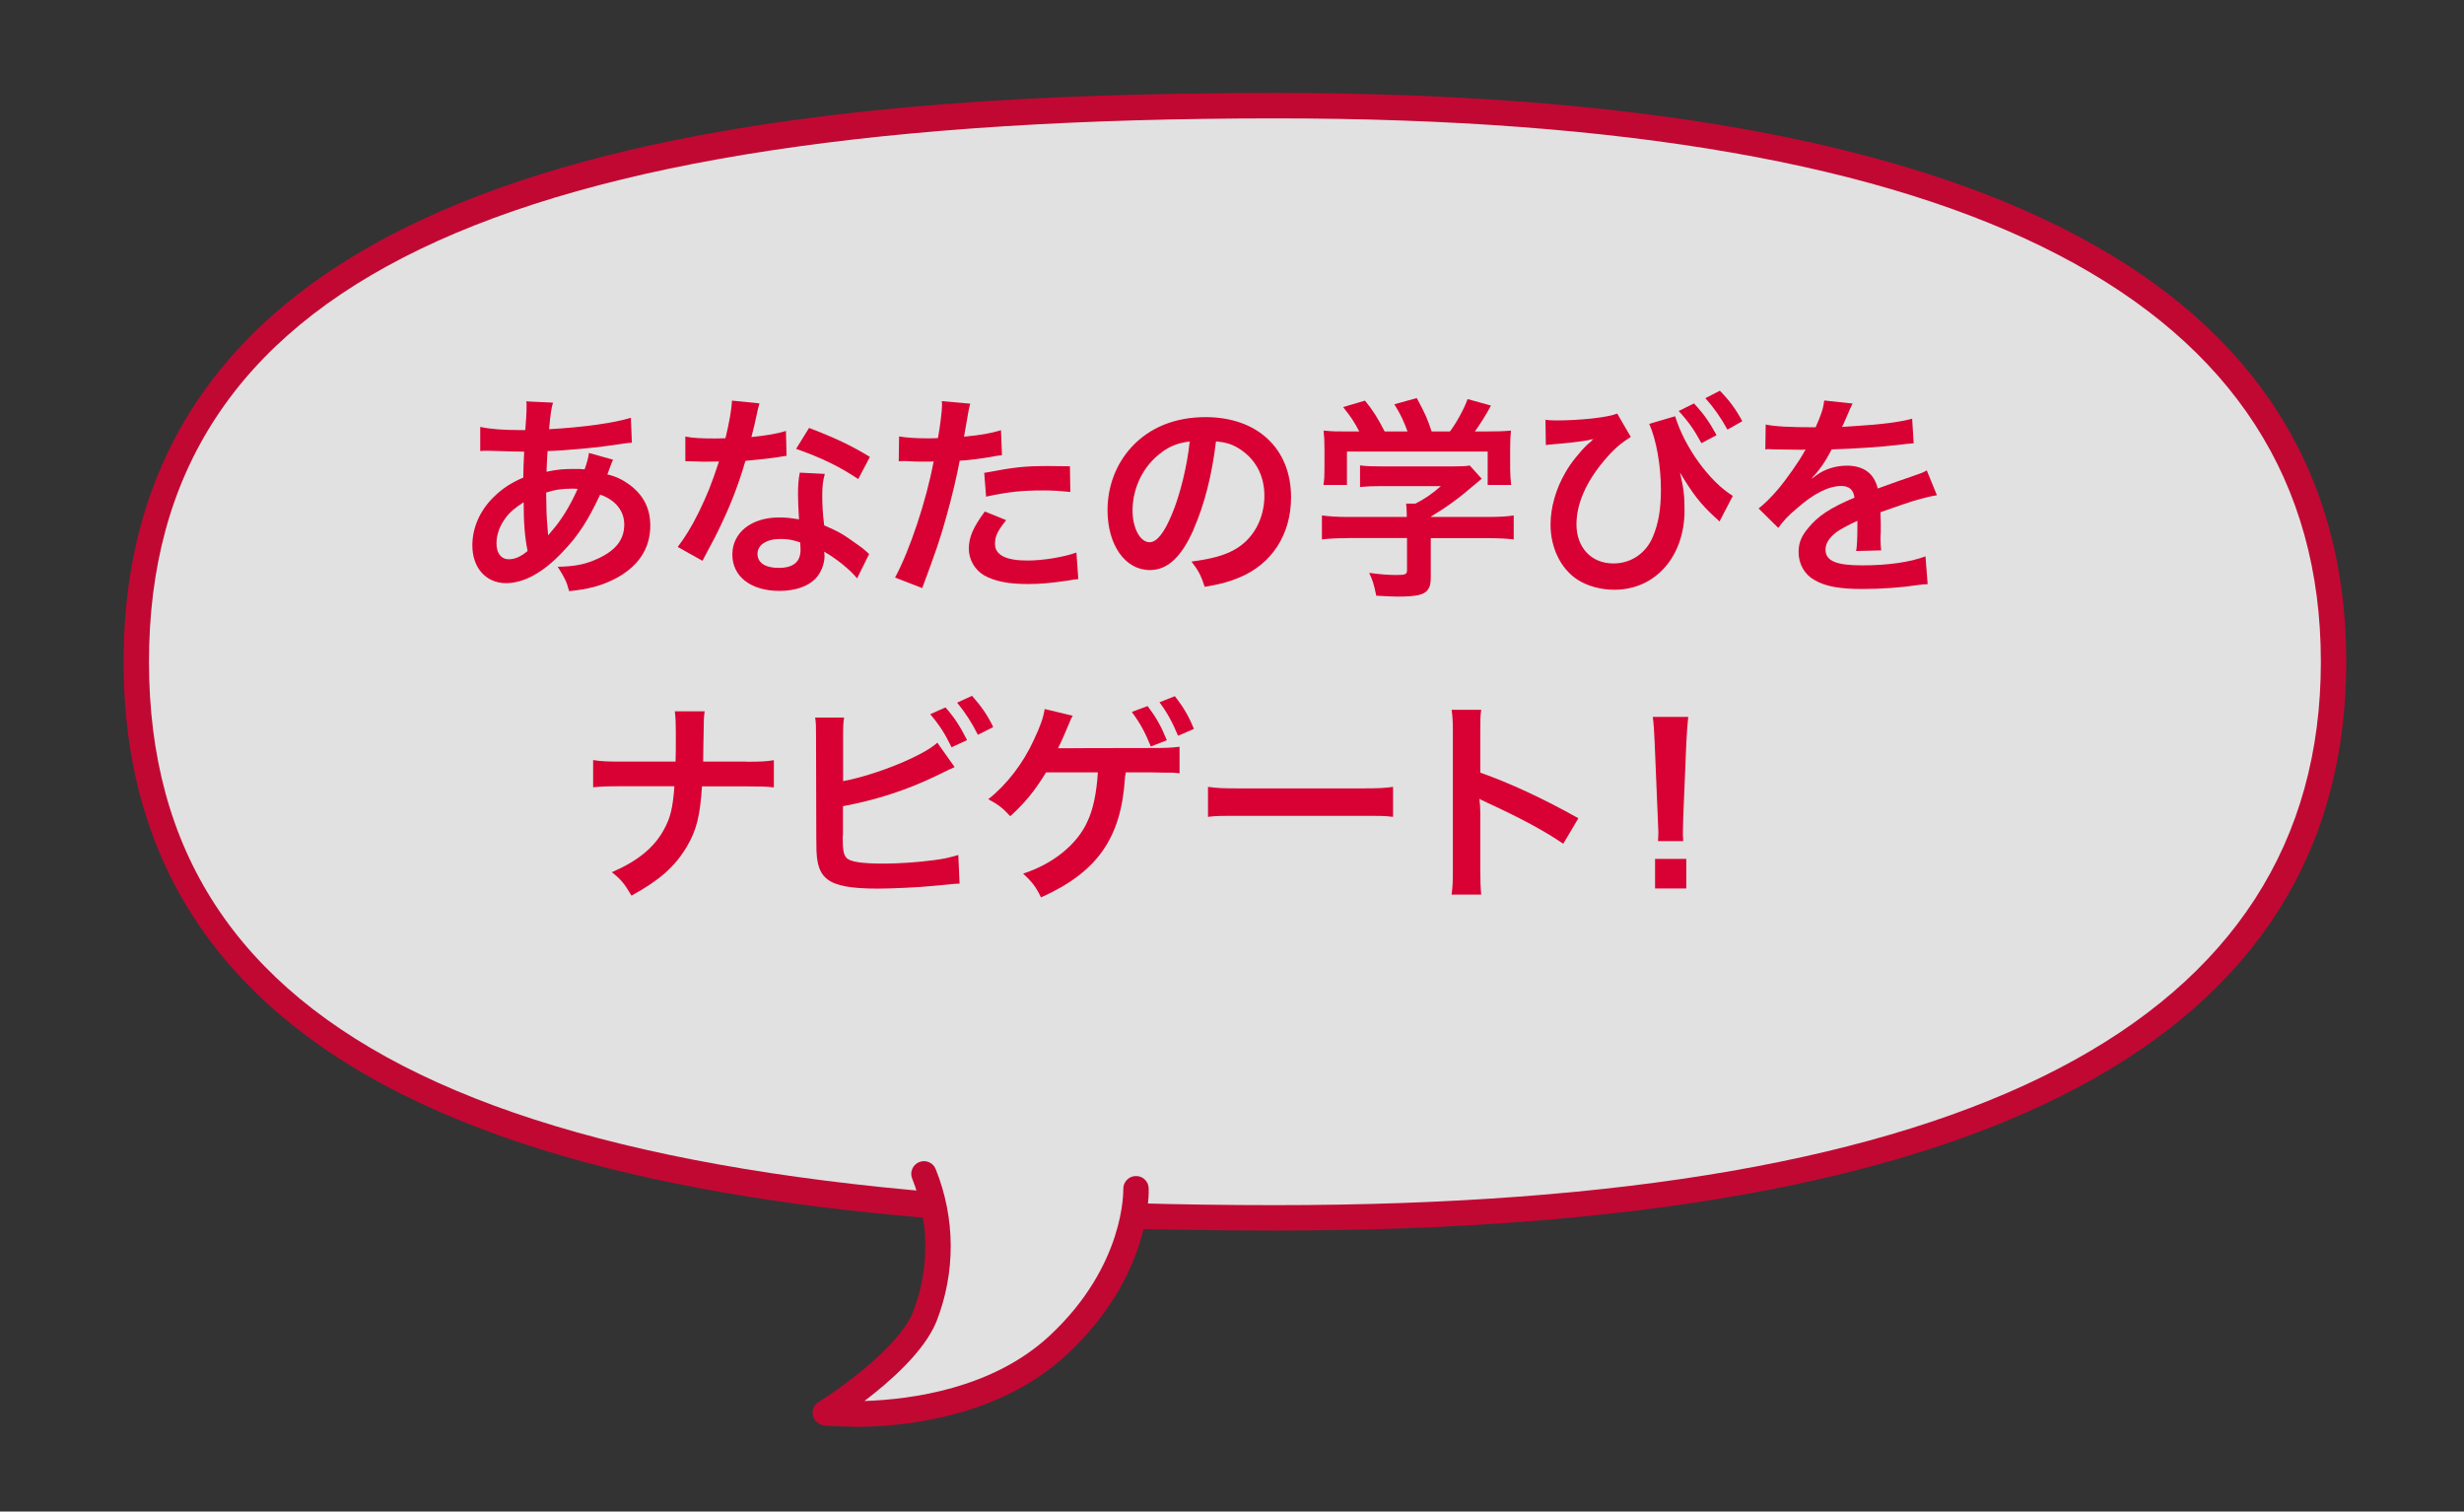 <?xml version="1.0" encoding="UTF-8"?><svg id="b" xmlns="http://www.w3.org/2000/svg" viewBox="0 0 194 119"><rect x="0" y="0" width="194" height="119" fill="#333333" stroke="none"/><defs><style>.j{fill:none;}.k{fill:#d90033;}.l{isolation:isolate;}.m{fill:#fff;}.n{opacity:.85;}</style></defs><g id="c"><g id="d"><g id="e"><g id="f"><path class="j" d="M100.55,103.56C53.73,103.56,0,97.67,0,51.78S53.73,0,100.55,0c29.96,0,53.06,4.18,68.66,12.41,16.45,8.69,24.79,21.93,24.79,39.37s-8.34,30.68-24.79,39.37c-15.6,8.24-38.7,12.41-68.66,12.41Z"/><path class="j" d="M64.57,119c-1.38,0-2.27-.09-2.4-.1-.64-.07-1.16-.54-1.3-1.16-.14-.63.13-1.27.68-1.61,1.65-1.02,6.15-4.22,7.23-6.82,1.28-3.27,1.26-6.88-.06-10.16-.31-.77.06-1.64.83-1.95.77-.31,1.64.06,1.95.83,1.61,3.99,1.63,8.4.06,12.4-.82,1.99-2.75,3.94-4.57,5.46,3.69-.3,8.9-1.4,12.68-4.92,5.77-5.37,5.65-10.91,5.64-11.15-.03-.82.61-1.52,1.44-1.56.85-.04,1.52.6,1.56,1.42.01.29.25,7.11-6.59,13.48-5.51,5.13-13.25,5.84-17.13,5.84Z"/></g><g id="g" class="n"><path class="k" d="M100.44,96.88c-42.23,0-90.71-5.09-90.71-44.78S58.21,7.32,100.44,7.32c55.93,0,84.29,15.07,84.29,44.78s-28.36,44.78-84.29,44.78Z"/><path class="m" d="M100.44,9.32C39.09,9.32,11.73,22.51,11.73,52.1s27.36,42.78,88.71,42.78c54.6,0,82.29-14.39,82.29-42.78S155.04,9.32,100.44,9.32Z"/><path id="h" class="m" d="M72.75,92.41c1.46,3.62,1.48,7.66.05,11.29-1.49,3.62-7.82,7.52-7.82,7.52,0,0,11.3,1.22,18.35-5.34,6.41-5.96,6.11-12.31,6.11-12.31"/><path class="k" d="M67.24,112.32c-1.36,0-2.24-.09-2.37-.1-.42-.05-.77-.36-.87-.77-.09-.42.09-.85.45-1.07,1.68-1.04,6.3-4.33,7.42-7.05,1.33-3.39,1.31-7.14-.05-10.54-.21-.51.04-1.09.55-1.3.51-.21,1.1.04,1.3.55,1.56,3.87,1.58,8.15.05,12.03-.96,2.33-3.62,4.68-5.66,6.23,3.71-.12,10.11-.98,14.58-5.14,5.96-5.54,5.8-11.47,5.8-11.53-.02-.55.41-1.02.96-1.04.55-.03,1.02.4,1.04.95.01.28.24,6.88-6.43,13.09-5.38,5.01-12.97,5.71-16.78,5.71Z"/></g><g id="i" class="l"><g class="l"><path class="k" d="M48.26,36.21q-.07.14-.2.49c-.17.48-.19.49-.24.65.7.17,1.19.41,1.77.83,1.09.82,1.61,1.87,1.61,3.21,0,1.85-1,3.3-2.92,4.25-1,.49-1.97.75-3.47.9-.19-.73-.34-1.04-.9-1.92,1.38-.02,2.24-.2,3.25-.68,1.36-.65,1.99-1.48,1.99-2.65,0-1.07-.7-1.94-1.9-2.35-.94,2.02-1.73,3.25-2.96,4.52-1.53,1.62-3.04,2.45-4.45,2.45-1.58,0-2.65-1.21-2.65-2.97,0-1.39.59-2.74,1.68-3.81.68-.66,1.31-1.09,2.33-1.53,0-.54.03-1.22.07-2.04-.19,0-1.1-.02-2.75-.07h-.32c-.05,0-.2,0-.39.02v-1.9c.77.17,1.77.25,3.18.25h.37q.02-.34.07-1.02c.02-.22.03-.65.03-.97,0-.07,0-.14-.03-.27l2.11.1c-.14.46-.2.9-.31,2.09,2.72-.15,5.13-.49,6.44-.9l.08,1.96c-.24.02-.31.02-.66.07-1.87.31-4.62.56-5.98.59-.05.73-.07,1.27-.08,1.63.92-.19,1.31-.22,2.35-.22.2,0,.34,0,.65.03.19-.54.29-.9.34-1.29l1.92.54ZM39.85,40.72c-.51.66-.76,1.36-.76,2.07,0,.76.37,1.24.97,1.24.48,0,.94-.2,1.48-.65-.22-1.1-.31-2.19-.31-3.84-.75.49-1.04.75-1.38,1.17ZM43.18,42.13q.07-.1.19-.24c.8-.9,1.48-1.99,2.11-3.4-.19-.02-.27-.02-.44-.02-.75,0-1.36.08-2.04.31.02,1.56.02,1.73.12,2.92q.02.1.02.22c0,.08,0,.1.02.19l.03.02Z"/><path class="k" d="M59.79,31.77q-.1.32-.27,1.14c-.08.41-.17.75-.36,1.5,1.17-.12,2.06-.27,2.72-.48l.05,1.96c-.19.02-.22.02-.54.08-.61.1-1.65.22-2.7.31-.49,1.7-1.1,3.31-1.87,4.93-.39.83-.54,1.14-1.19,2.33q-.22.41-.32.61l-1.95-1.09c.59-.78,1.07-1.55,1.65-2.72.66-1.36.95-2.06,1.6-4.01-.77.02-.87.02-1.07.02-.22,0-.32,0-.68-.02l-.9-.02v-1.94c.61.12,1.26.15,2.29.15.2,0,.49,0,.87-.02.29-1.21.48-2.23.51-2.96l2.18.22ZM67.49,45.54c-.61-.73-1.6-1.53-2.6-2.11.02.15.03.27.03.34,0,.63-.29,1.36-.73,1.8-.59.61-1.61.95-2.82.95-2.24,0-3.71-1.12-3.71-2.86s1.51-2.92,3.67-2.92c.51,0,.87.03,1.58.15-.05-.78-.08-1.45-.08-1.96,0-.66.03-1.16.14-1.72l1.97.1c-.17.63-.2,1.02-.2,1.72s.03,1.36.15,2.33c1.22.54,1.39.63,2.69,1.56.25.17.32.24.59.46q.14.14.26.24l-.94,1.9ZM61.46,42.43c-1.1,0-1.82.46-1.82,1.17s.61,1.11,1.67,1.11c1.16,0,1.72-.48,1.72-1.43,0-.17-.03-.58-.03-.58-.6-.2-1-.27-1.53-.27ZM67.58,37.72c-1.48-.99-2.99-1.72-4.9-2.38l1.02-1.65c2.01.77,3.28,1.36,4.79,2.28l-.92,1.75Z"/><path class="k" d="M70.79,34.36c.61.1,1.29.15,2.28.15.2,0,.39,0,.78-.02.15-.82.32-2.12.32-2.6,0-.07,0-.17-.02-.31l2.24.2q-.12.39-.32,1.63c-.08.48-.1.58-.17.97,1.26-.12,2.06-.25,2.91-.51l.08,1.96q-.14.02-.54.08c-.87.17-2.23.34-2.79.36-.19,1.05-.61,2.86-1.05,4.4-.49,1.77-.78,2.62-1.9,5.63l-2.14-.83c1.17-2.16,2.48-6.12,3.04-9.15-.12.02-.19.02-.22.02h-.99c-.09,0-.26,0-.54-.02-.31-.02-.54-.02-.68-.02-.08,0-.17,0-.32.02l.03-1.97ZM79.22,40.95c-.68.85-.88,1.27-.88,1.87,0,.87.85,1.31,2.55,1.31,1.24,0,2.87-.27,3.86-.63l.15,2.09c-.31.03-.44.05-.83.12-1.41.2-2.16.27-3.16.27-1.51,0-2.6-.22-3.42-.68-.73-.42-1.21-1.24-1.21-2.09,0-.9.32-1.67,1.26-2.94l1.68.68ZM84.27,38.73c-.82-.08-1.29-.12-2.14-.12-1.68,0-2.8.12-4.49.49l-.15-1.87c2.41-.46,3.23-.54,5.07-.54.46,0,.61,0,1.68.02l.03,2.02Z"/><path class="k" d="M93.98,41.68c-.97,2.19-2.06,3.2-3.45,3.2-1.94,0-3.33-1.97-3.33-4.71,0-1.87.66-3.62,1.87-4.95,1.43-1.56,3.43-2.38,5.85-2.38,4.08,0,6.73,2.48,6.73,6.31,0,2.94-1.53,5.29-4.13,6.34-.82.34-1.48.51-2.67.71-.29-.9-.49-1.27-1.04-1.99,1.56-.2,2.58-.48,3.38-.93,1.48-.82,2.36-2.43,2.36-4.25,0-1.63-.73-2.96-2.09-3.77-.53-.31-.97-.44-1.72-.51-.32,2.67-.92,5.01-1.77,6.93ZM91.48,35.6c-1.43,1.02-2.31,2.77-2.31,4.59,0,1.39.6,2.5,1.34,2.5.56,0,1.14-.71,1.75-2.18.65-1.53,1.21-3.82,1.41-5.75-.88.1-1.5.34-2.19.83Z"/><path class="k" d="M106.15,42.37c-.88,0-1.55.03-2.07.1v-1.89c.58.08,1.26.12,2.06.12h4.62v-.12c0-.34-.02-.65-.05-.93h.73c.73-.37,1.29-.75,2.01-1.38h-4.67c-.7,0-1.16.02-1.7.07v-1.7c.51.07.99.08,1.72.08h5.63c.66,0,.99-.02,1.29-.07l.94,1.04q-.29.24-.61.51c-1.21,1.04-2.07,1.67-3.4,2.48v.02h4.44c.83,0,1.58-.03,2.09-.12v1.89c-.49-.07-1.22-.1-2.11-.1h-4.42v2.97c0,.59-.05.83-.22,1.07-.29.42-.87.56-2.4.56-.22,0-.78-.02-1.67-.07-.19-.9-.27-1.19-.56-1.8.82.12,1.58.17,2.11.17.75,0,.87-.05.87-.39v-2.52h-4.61ZM107.02,33.97c-.39-.75-.61-1.09-1.27-1.92l1.72-.51c.6.73.99,1.34,1.55,2.43h1.8c-.29-.8-.56-1.39-1.04-2.14l1.77-.49c.7,1.31.8,1.55,1.17,2.63h1.44c.51-.68,1.1-1.75,1.39-2.55l1.84.51c-.39.73-.88,1.51-1.27,2.04h.76c1.16,0,1.48-.02,2.09-.07-.05.42-.07.77-.07,1.41v1.58c0,.46.03.88.08,1.29h-1.85v-2.63h-11.08v2.63h-1.85c.07-.39.08-.78.08-1.31v-1.56c0-.61-.02-.97-.07-1.41.77.07.87.07,2.01.07h.8Z"/><path class="k" d="M121.65,33.05c.32.03.46.05.85.05,1.99,0,4.11-.24,4.83-.54l1.07,1.84c-.82.51-1.38,1-2.09,1.85-1.44,1.7-2.19,3.42-2.19,5.03,0,1.83,1.17,3.08,2.91,3.08,1.39,0,2.57-.8,3.11-2.11.44-1.05.63-2.16.63-3.71,0-1.9-.37-3.94-.92-5.17l2.04-.6c.75,2.45,2.69,5.13,4.54,6.27l-1.05,2.02c-.07-.07-.12-.12-.14-.15-.03-.02-.12-.1-.25-.22-1.12-1.04-1.7-1.79-2.72-3.49.29,1.22.36,1.8.36,2.98,0,3.65-2.31,6.25-5.52,6.25-1.07,0-2.14-.29-2.92-.8-1.31-.87-2.11-2.5-2.11-4.33,0-1.33.42-2.82,1.17-4.1.39-.7,1.09-1.58,1.72-2.19q.07-.05.29-.25c.05-.07.07-.08.19-.19-.14.02-.22.03-.26.05l-.22.05q-.99.17-2.84.32c-.22.02-.24.02-.42.05l-.03-2.01ZM133.37,31.76c.75.8,1.21,1.45,1.78,2.5l-1.19.63c-.56-1.04-1.04-1.72-1.79-2.53l1.19-.59ZM136,33.81c-.51-.93-1.07-1.73-1.73-2.46l1.14-.59c.76.78,1.24,1.43,1.77,2.4l-1.17.66Z"/><path class="k" d="M139.01,33.42c.7.15,1.78.22,3.94.22.46-1.02.61-1.53.68-2.11l2.23.24q-.1.17-.68,1.53c-.08.19-.12.24-.15.31q.14-.02,1.07-.07c1.97-.12,3.52-.31,4.45-.58l.12,1.94q-.48.03-1.34.14c-1.24.15-3.4.29-5.12.34-.49.97-.97,1.65-1.56,2.26l.02.03q.12-.08.34-.25c.63-.48,1.53-.76,2.4-.76,1.33,0,2.16.63,2.43,1.8,1.31-.48,2.18-.78,2.6-.92.92-.32.99-.34,1.26-.51l.8,1.96c-.48.07-.99.2-1.89.46-.24.07-1.09.36-2.55.87v.19q.02.44.02.68v.68c-.02.29-.02.44-.02.56,0,.37.02.61.05.9l-1.97.05c.07-.31.1-1.17.1-1.97v-.41c-.83.39-1.27.63-1.63.88-.59.44-.88.9-.88,1.39,0,.88.82,1.24,2.87,1.24s3.79-.25,5-.71l.17,2.19c-.29,0-.37.02-.78.07-1.22.19-2.86.31-4.35.31-1.8,0-2.92-.2-3.79-.71-.78-.44-1.24-1.26-1.24-2.19,0-.7.2-1.24.75-1.89.77-.95,1.73-1.6,3.65-2.4-.08-.63-.42-.92-1.04-.92-.99,0-2.18.6-3.48,1.75-.71.59-1.1,1.02-1.48,1.55l-1.55-1.53c.44-.34.94-.82,1.53-1.51.66-.78,1.7-2.26,2.04-2.91q.07-.14.14-.22c-.07,0-.29.02-.29.02-.27,0-1.77-.03-2.14-.03q-.32-.02-.48-.02c-.05,0-.15,0-.27.02l.03-1.94Z"/></g><g class="l"><path class="k" d="M58.72,59.97c1.19,0,1.55-.02,2.21-.12v2.14c-.61-.07-1.05-.08-2.18-.08h-3.48c-.15,2.36-.44,3.48-1.22,4.79-.94,1.55-2.12,2.6-4.33,3.81-.58-.97-.83-1.28-1.55-1.84,2.04-.88,3.33-1.94,4.1-3.35.51-.92.7-1.68.83-3.42h-4.22c-1.12,0-1.56.02-2.18.08v-2.14c.66.1,1.04.12,2.21.12h4.28c.02-.71.02-1.02.02-1.33v-1c0-.73-.02-1.17-.08-1.63h2.35c-.07.54-.07.56-.08,1.63l-.02,1.02q-.02,1.12-.02,1.31h3.37Z"/><path class="k" d="M66.37,61.5c2.57-.48,6.32-1.99,7.43-3.03l1.36,1.92c-.12.05-.63.29-1.53.73-2.31,1.11-4.69,1.87-7.26,2.35v2.24c-.02.08-.02.17-.02.22,0,.99.07,1.38.31,1.62.29.31,1.26.44,2.91.44,1.14,0,2.7-.1,3.94-.27.82-.1,1.19-.19,1.94-.41l.1,2.26c-.36,0-.44.02-2.24.19-1,.1-3.14.2-4.18.2-2.14,0-3.31-.22-3.98-.73-.48-.36-.73-.9-.83-1.73-.03-.29-.05-.58-.05-1.56l-.02-7.89c0-.87,0-1.14-.07-1.56h2.28c-.07.41-.08.71-.08,1.58v3.43ZM74.44,55.69c.68.77,1.14,1.46,1.7,2.58l-1.22.56c-.53-1.09-.97-1.77-1.68-2.6l1.21-.54ZM76.99,57.85c-.46-.93-.99-1.75-1.63-2.53l1.17-.54c.75.85,1.21,1.51,1.67,2.46l-1.21.61Z"/><path class="k" d="M88.59,61.03l-.02.22c-.29,4.73-2.19,7.43-6.61,9.4-.39-.82-.73-1.26-1.41-1.87,2.36-.76,4.27-2.31,5.07-4.11.44-.93.71-2.18.82-3.86h-4.08c-.92,1.5-1.68,2.41-2.82,3.45-.6-.66-.97-.93-1.73-1.34,1.43-1.12,2.74-2.8,3.59-4.67.53-1.12.75-1.77.85-2.43l2.21.53c-.07.12-.12.22-.14.25-.07.17-.07.19-.51,1.21-.15.36-.32.73-.51,1.1h.53c.12,0,2.41-.02,6.9-.02,1.19,0,1.46-.02,2.14-.1v2.09c-.29-.03-.48-.05-.54-.05-.34,0-.88,0-1.61-.02h-2.09l-.02.22ZM90.36,55.59c.66.88,1.05,1.56,1.51,2.69l-1.26.49c-.46-1.14-.85-1.84-1.5-2.72l1.24-.46ZM92.75,57.92c-.41-1-.88-1.87-1.46-2.63l1.21-.48c.7.9,1.1,1.58,1.5,2.58l-1.24.53Z"/><path class="k" d="M95.12,61.95c.75.1,1.07.12,2.75.12h9.06c1.68,0,2.01-.02,2.75-.12v2.36c-.68-.08-.87-.08-2.77-.08h-9.03c-1.9,0-2.09,0-2.77.08v-2.36Z"/><path class="k" d="M114.29,70.41c.08-.54.1-1,.1-1.9v-10.9c0-.83-.03-1.27-.1-1.73h2.33c-.07.51-.07.73-.07,1.79v3.16c2.33.82,5,2.06,7.72,3.59l-1.19,2.01c-1.41-.97-3.18-1.94-6.02-3.25-.39-.19-.44-.2-.58-.29.05.48.07.68.07,1.16v4.49c0,.88.02,1.33.07,1.89h-2.33Z"/><path class="k" d="M130.54,66.23c.02-.36.03-.53.03-.73q0-.19-.05-1.21l-.24-5.78c-.03-.75-.08-1.6-.15-2.07h2.79c-.05.46-.12,1.34-.15,2.07l-.24,5.78q-.03.99-.03,1.22c0,.2,0,.37.03.71h-1.99ZM130.31,69.95v-2.33h2.46v2.33h-2.46Z"/></g></g></g></g></g></svg>